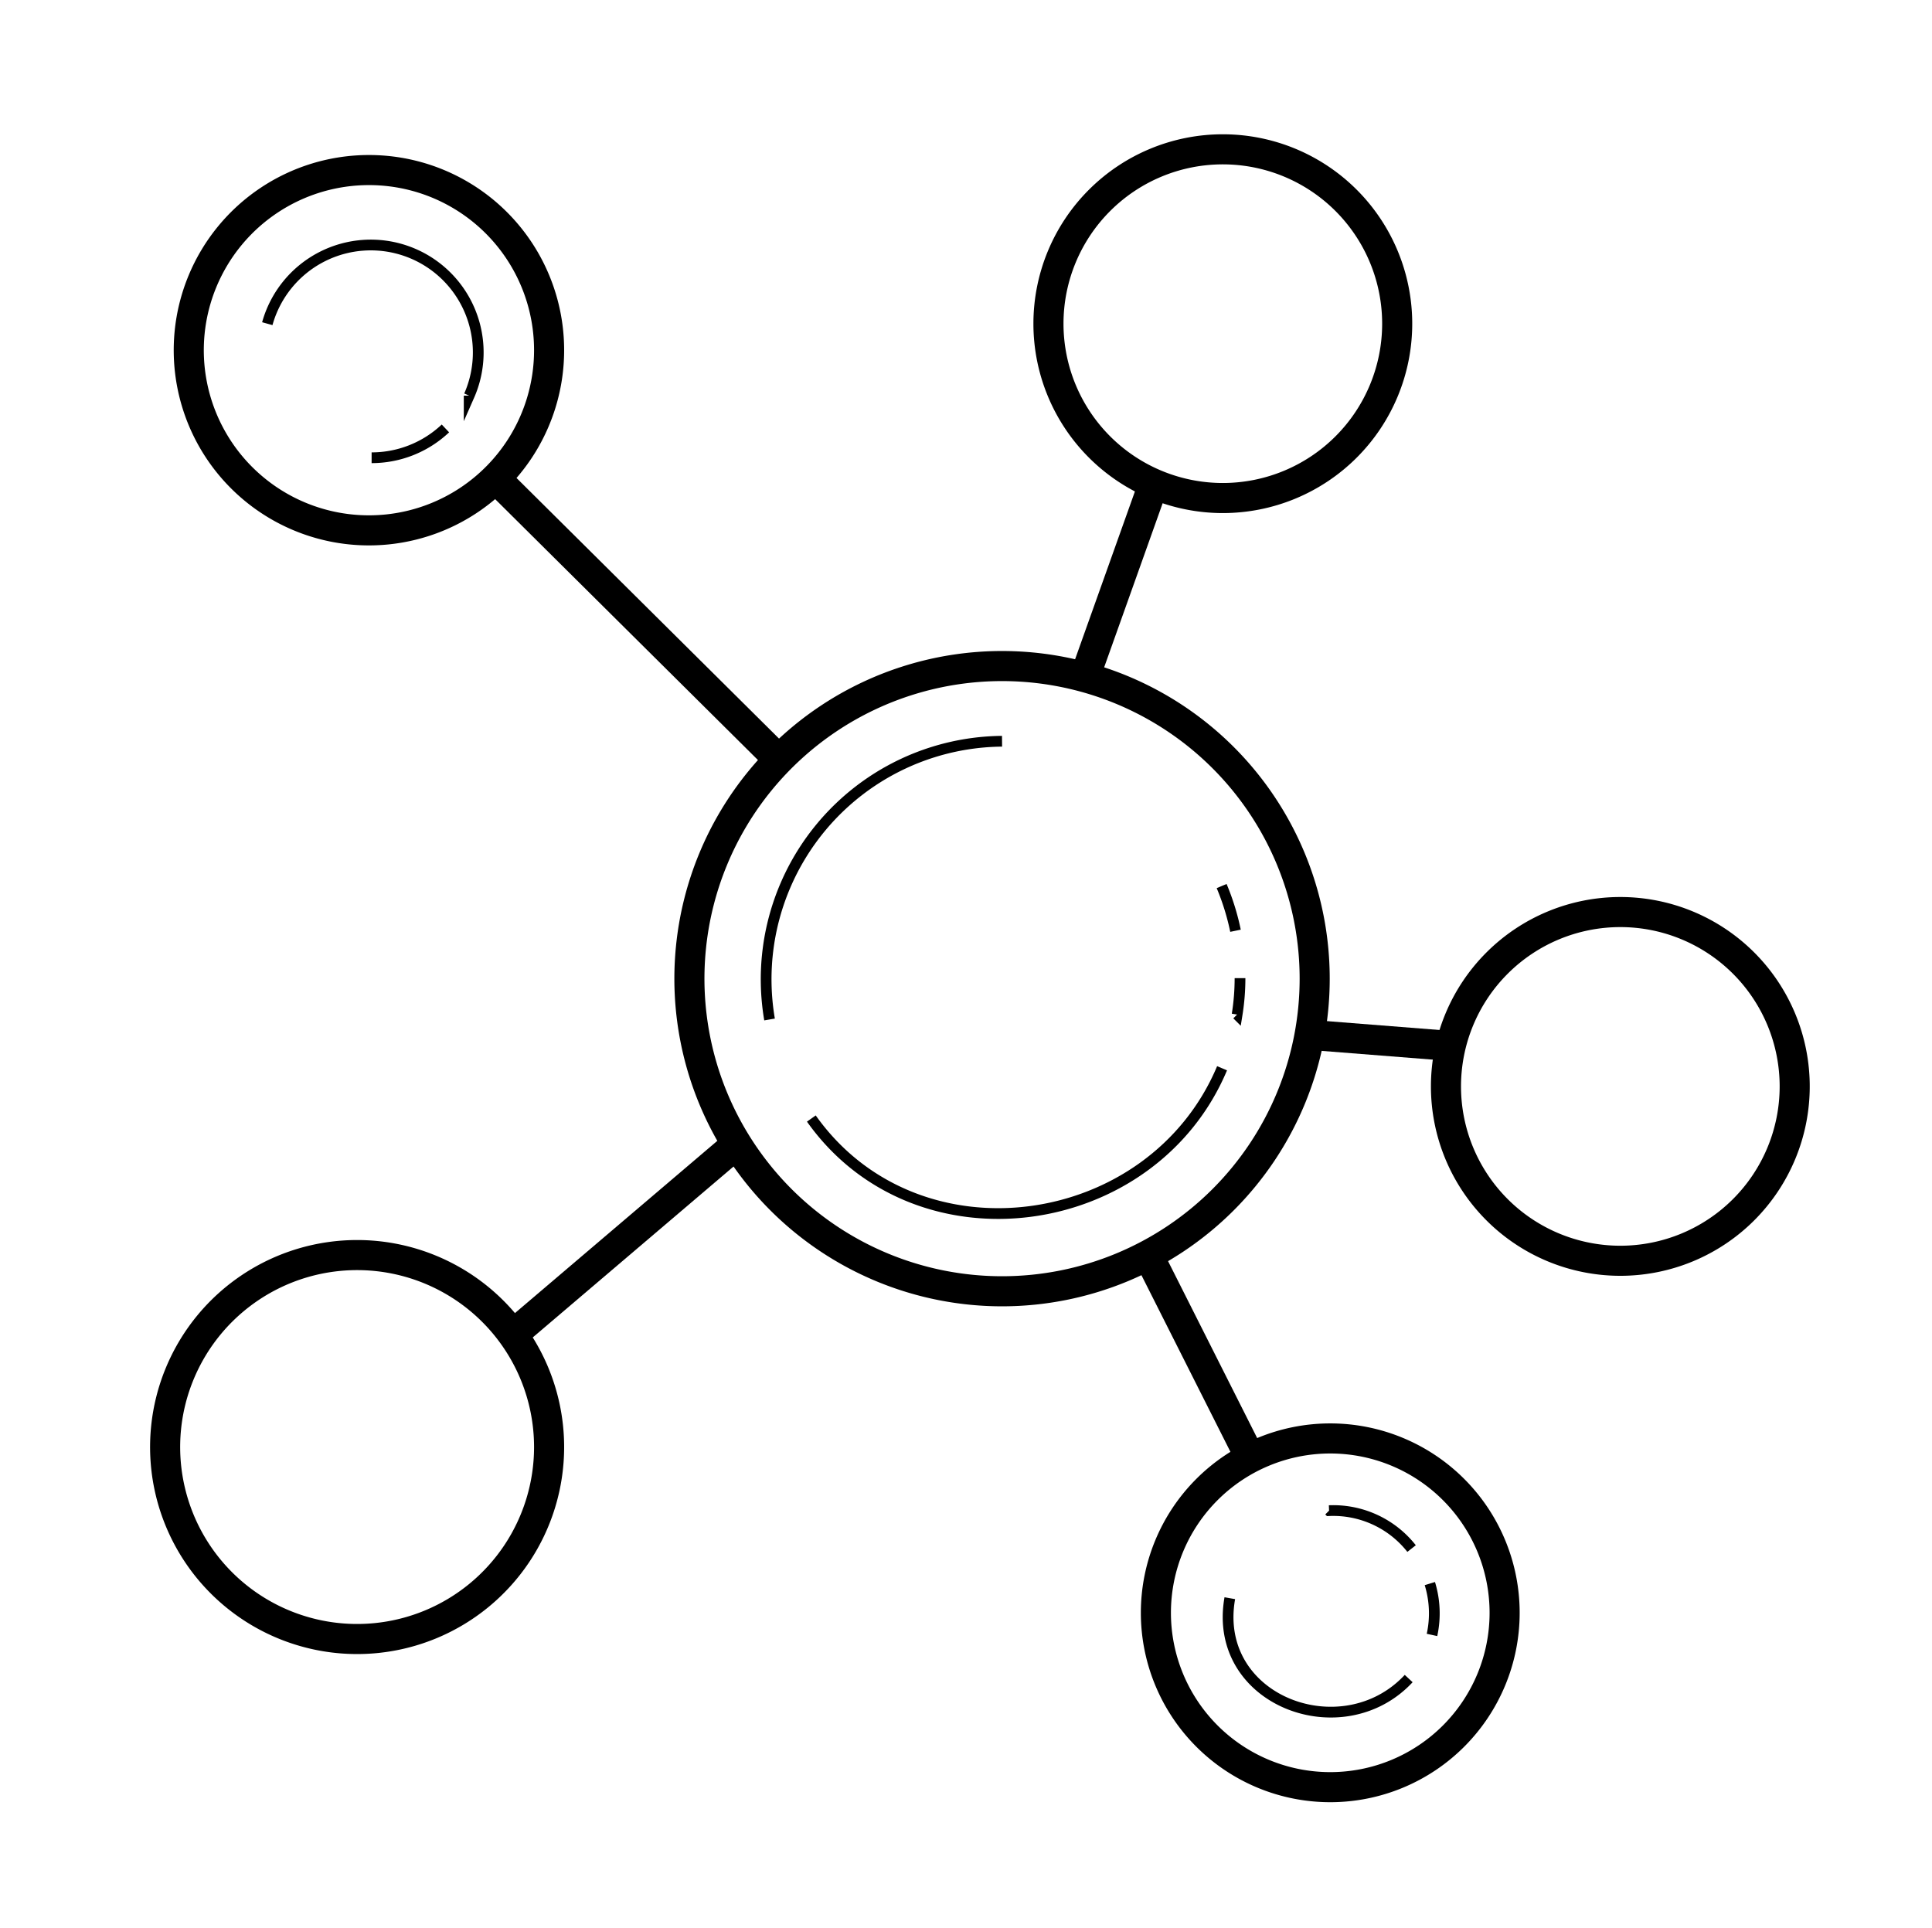 <svg xmlns="http://www.w3.org/2000/svg" viewBox="0 0 179.83 179.5"><path d="M122.37,91.1A29.1,29.1,0,1,1,93.27,62,29.1,29.1,0,0,1,122.37,91.1Zm-8.55-77.2a16.23,16.23,0,1,0,16.23,16.23A16.23,16.23,0,0,0,113.82,13.9ZM34.35,15.83A16.77,16.77,0,1,0,51.11,32.6,16.76,16.76,0,0,0,34.35,15.83ZM150.82,84.9a16.23,16.23,0,1,0,16.23,16.23A16.23,16.23,0,0,0,150.82,84.9Zm-27,49a16.23,16.23,0,1,0,16.23,16.23A16.23,16.23,0,0,0,123.82,133.9ZM33.25,116.83A17.87,17.87,0,1,0,51.11,134.7,17.87,17.87,0,0,0,33.25,116.83Z" style="fill:none;stroke:#000;stroke-miterlimit:10;stroke-width:2.8px"/><path d="M73,71.21,46.6,45m60.79,0-6.06,17m33.26,35.33-12.69-1M68.57,106.5,47.73,124.24m59.14-7.41,9.51,18.88" style="fill:none;stroke:#000;stroke-miterlimit:10;stroke-width:2.8px"/><path d="M71.63,94.9A22.16,22.16,0,0,1,93.27,69M75.52,104.12c9.84,13.88,31.74,10.75,38.23-4.68m1.4-5a21.33,21.33,0,0,0,.27-3.39M115,86.64a22.51,22.51,0,0,0-1.29-4.16m10,58.14a9.28,9.28,0,0,1,7.68,3.53m-16.92,4.62c-1.69,9.55,10.49,14.1,16.65,7.48m2.17-4.06a9.45,9.45,0,0,0-.2-4.78M41.46,39.88a10,10,0,0,1-6.87,2.73m9.08-5.78a10,10,0,1,0-18.79-6.7" style="fill:none;stroke:#000;stroke-miterlimit:10"/></svg>